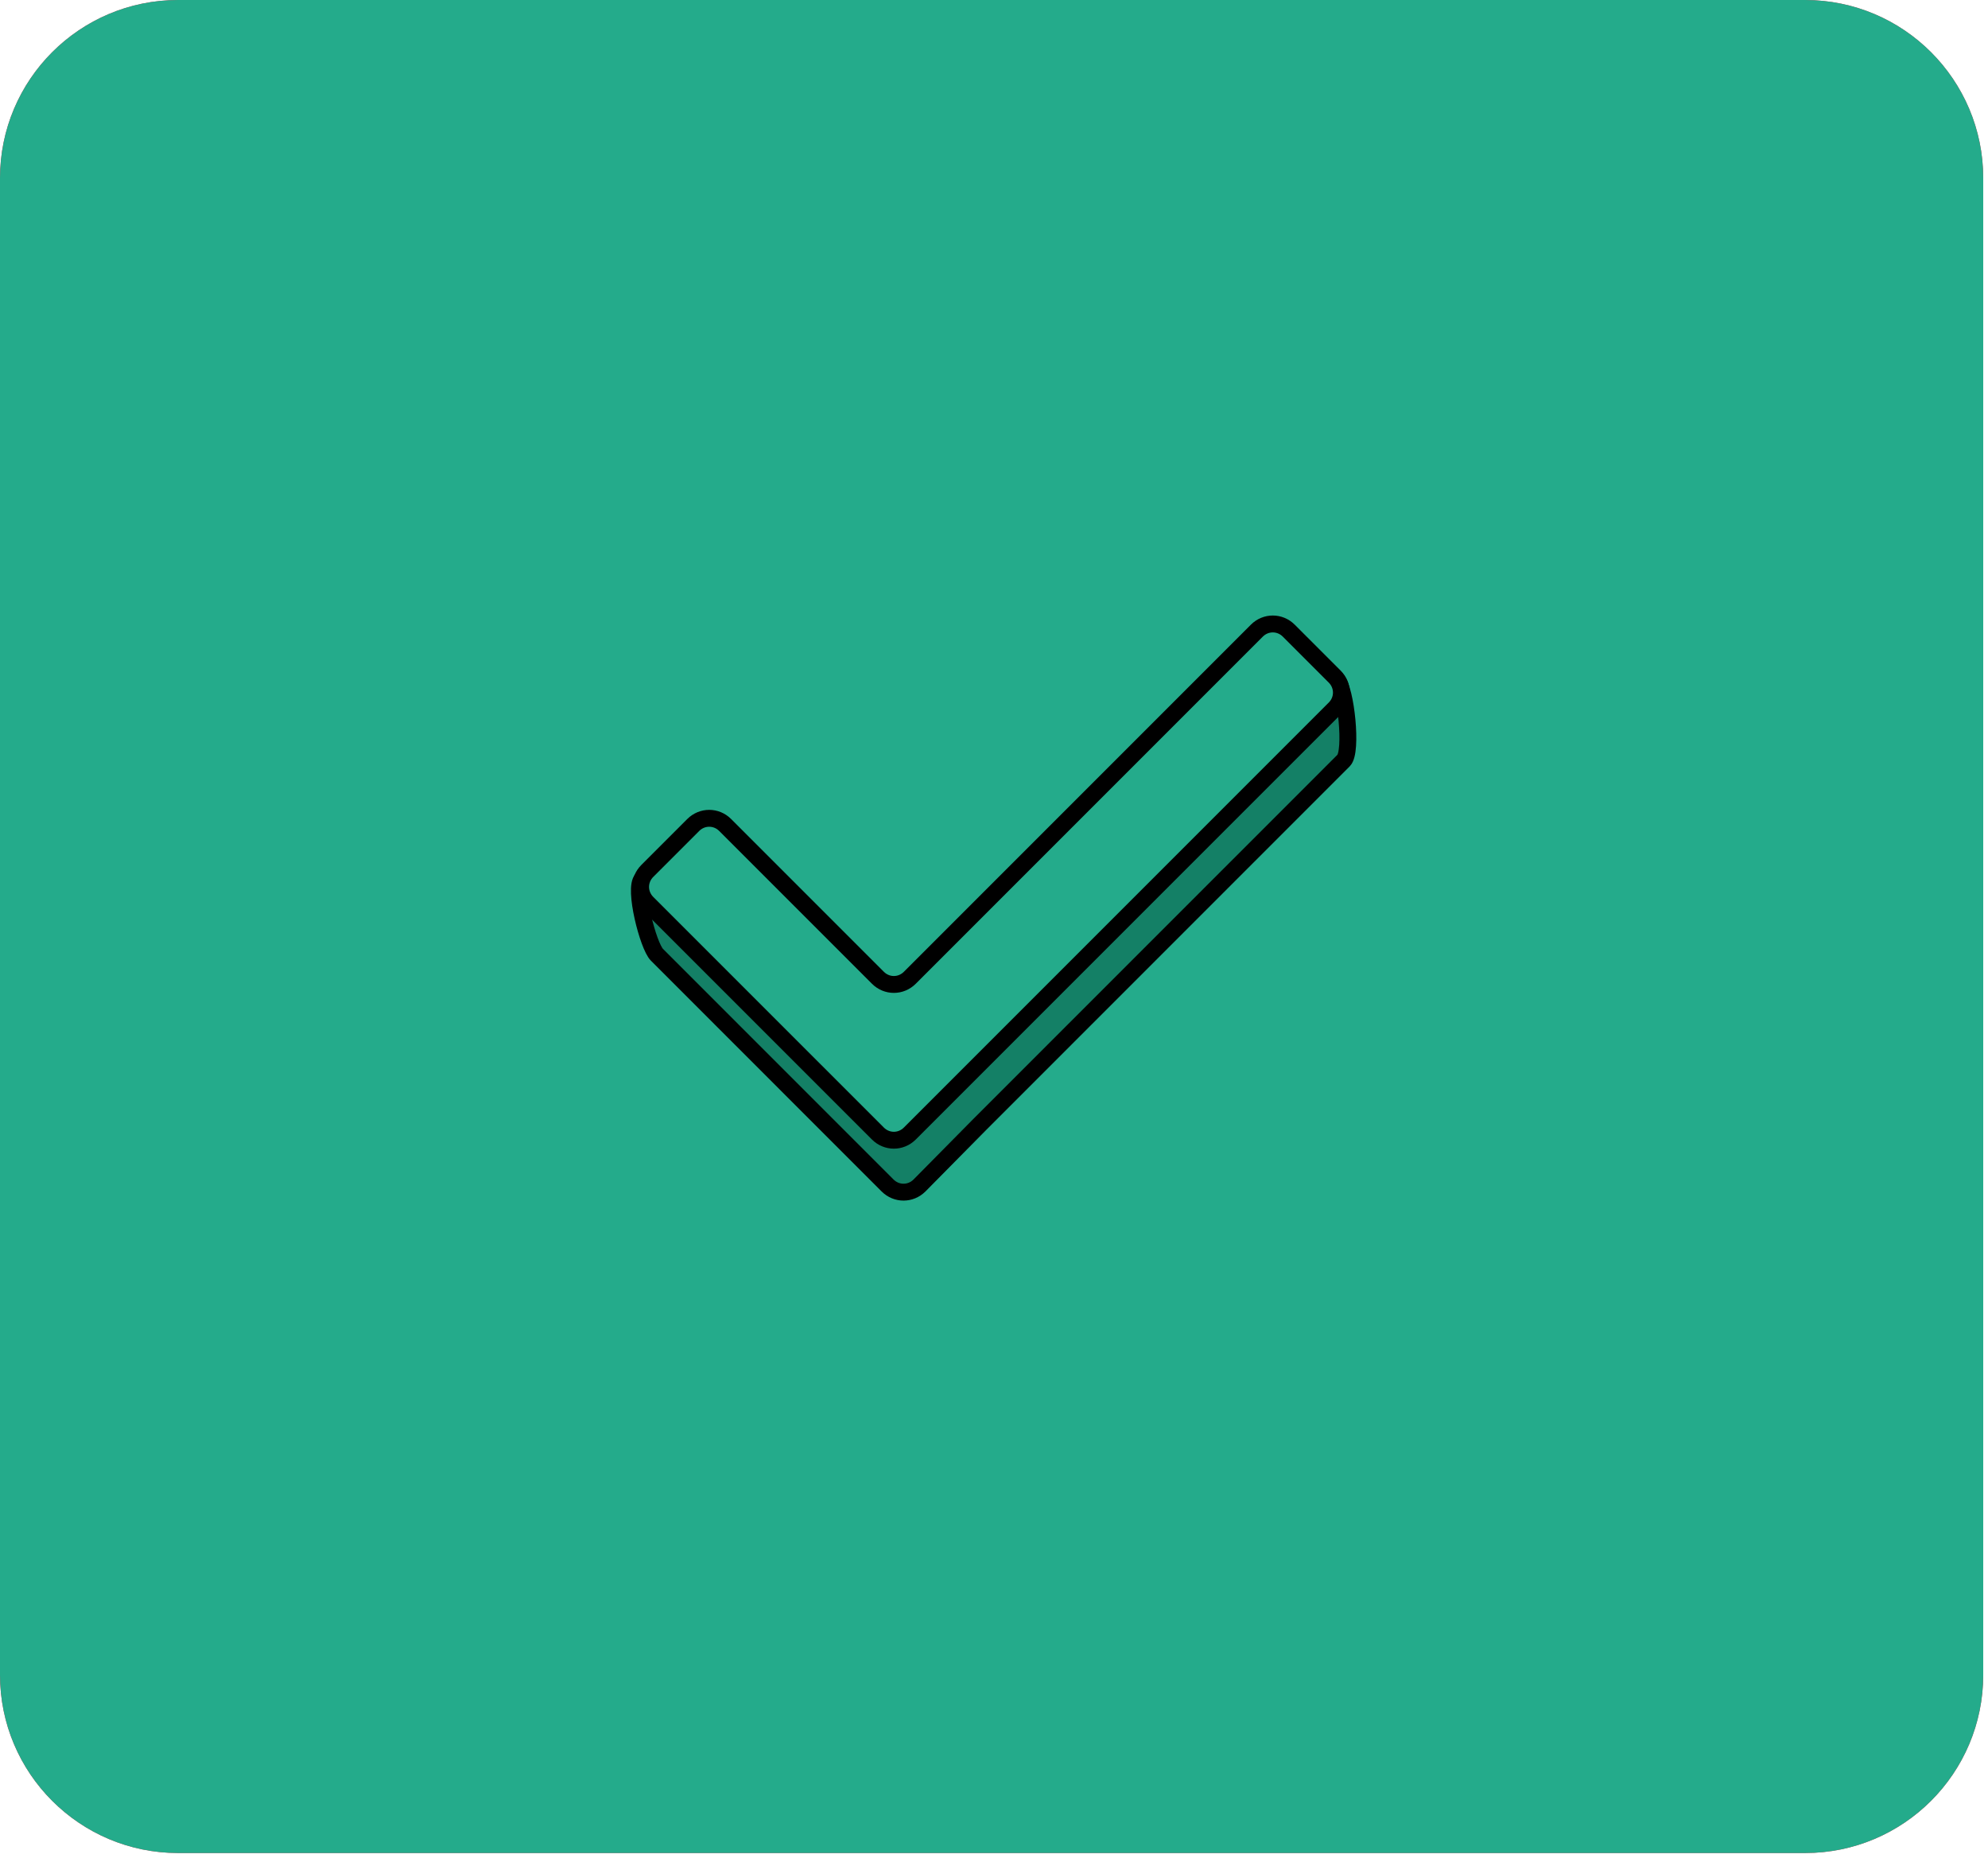 <svg width="110" height="103" viewBox="0 0 110 103" fill="none" xmlns="http://www.w3.org/2000/svg">
<path d="M0 9.857C0 4.413 4.413 0 9.857 0H99.879C105.323 0 109.736 4.413 109.736 9.857V92.651C109.736 98.095 105.323 102.508 99.879 102.508H9.857C4.413 102.508 0 98.095 0 92.651V9.857Z" fill="#ED304F"/>
<path d="M0 9.857C0 4.413 4.413 0 9.857 0H99.879C105.323 0 109.736 4.413 109.736 9.857V92.651C109.736 98.095 105.323 102.508 99.879 102.508H9.857C4.413 102.508 0 98.095 0 92.651V9.857Z" fill="#24AB8B"/>
<path d="M73.978 37.636C74.471 38.128 74.84 41.575 74.348 42.068L54.242 62.174L50.877 65.58C50.384 66.072 49.605 66.072 49.112 65.58L36.351 52.818C35.858 52.326 35.038 49.125 35.53 48.633L38.895 48.51C39.387 48.017 40.167 48.017 40.659 48.51L49.112 56.963C49.605 57.455 50.384 57.455 50.877 56.963L70.08 37.759C70.573 37.267 71.352 37.267 71.845 37.759L73.978 37.636Z" fill="#148066" stroke="black" stroke-width="0.934" stroke-miterlimit="10" stroke-linejoin="round"/>
<path d="M73.853 37.43C74.346 37.923 74.346 38.702 73.853 39.195L53.747 59.301L50.341 62.707C49.849 63.199 49.069 63.199 48.577 62.707L35.815 49.946C35.323 49.453 35.323 48.673 35.815 48.181L38.359 45.637C38.852 45.145 39.632 45.145 40.124 45.637L48.577 54.09C49.069 54.582 49.849 54.582 50.341 54.09L69.545 34.886C70.037 34.394 70.817 34.394 71.309 34.886L73.853 37.43Z" fill="#24AB8B" stroke="black" stroke-width="0.934" stroke-miterlimit="10" stroke-linejoin="round"/>
</svg>
